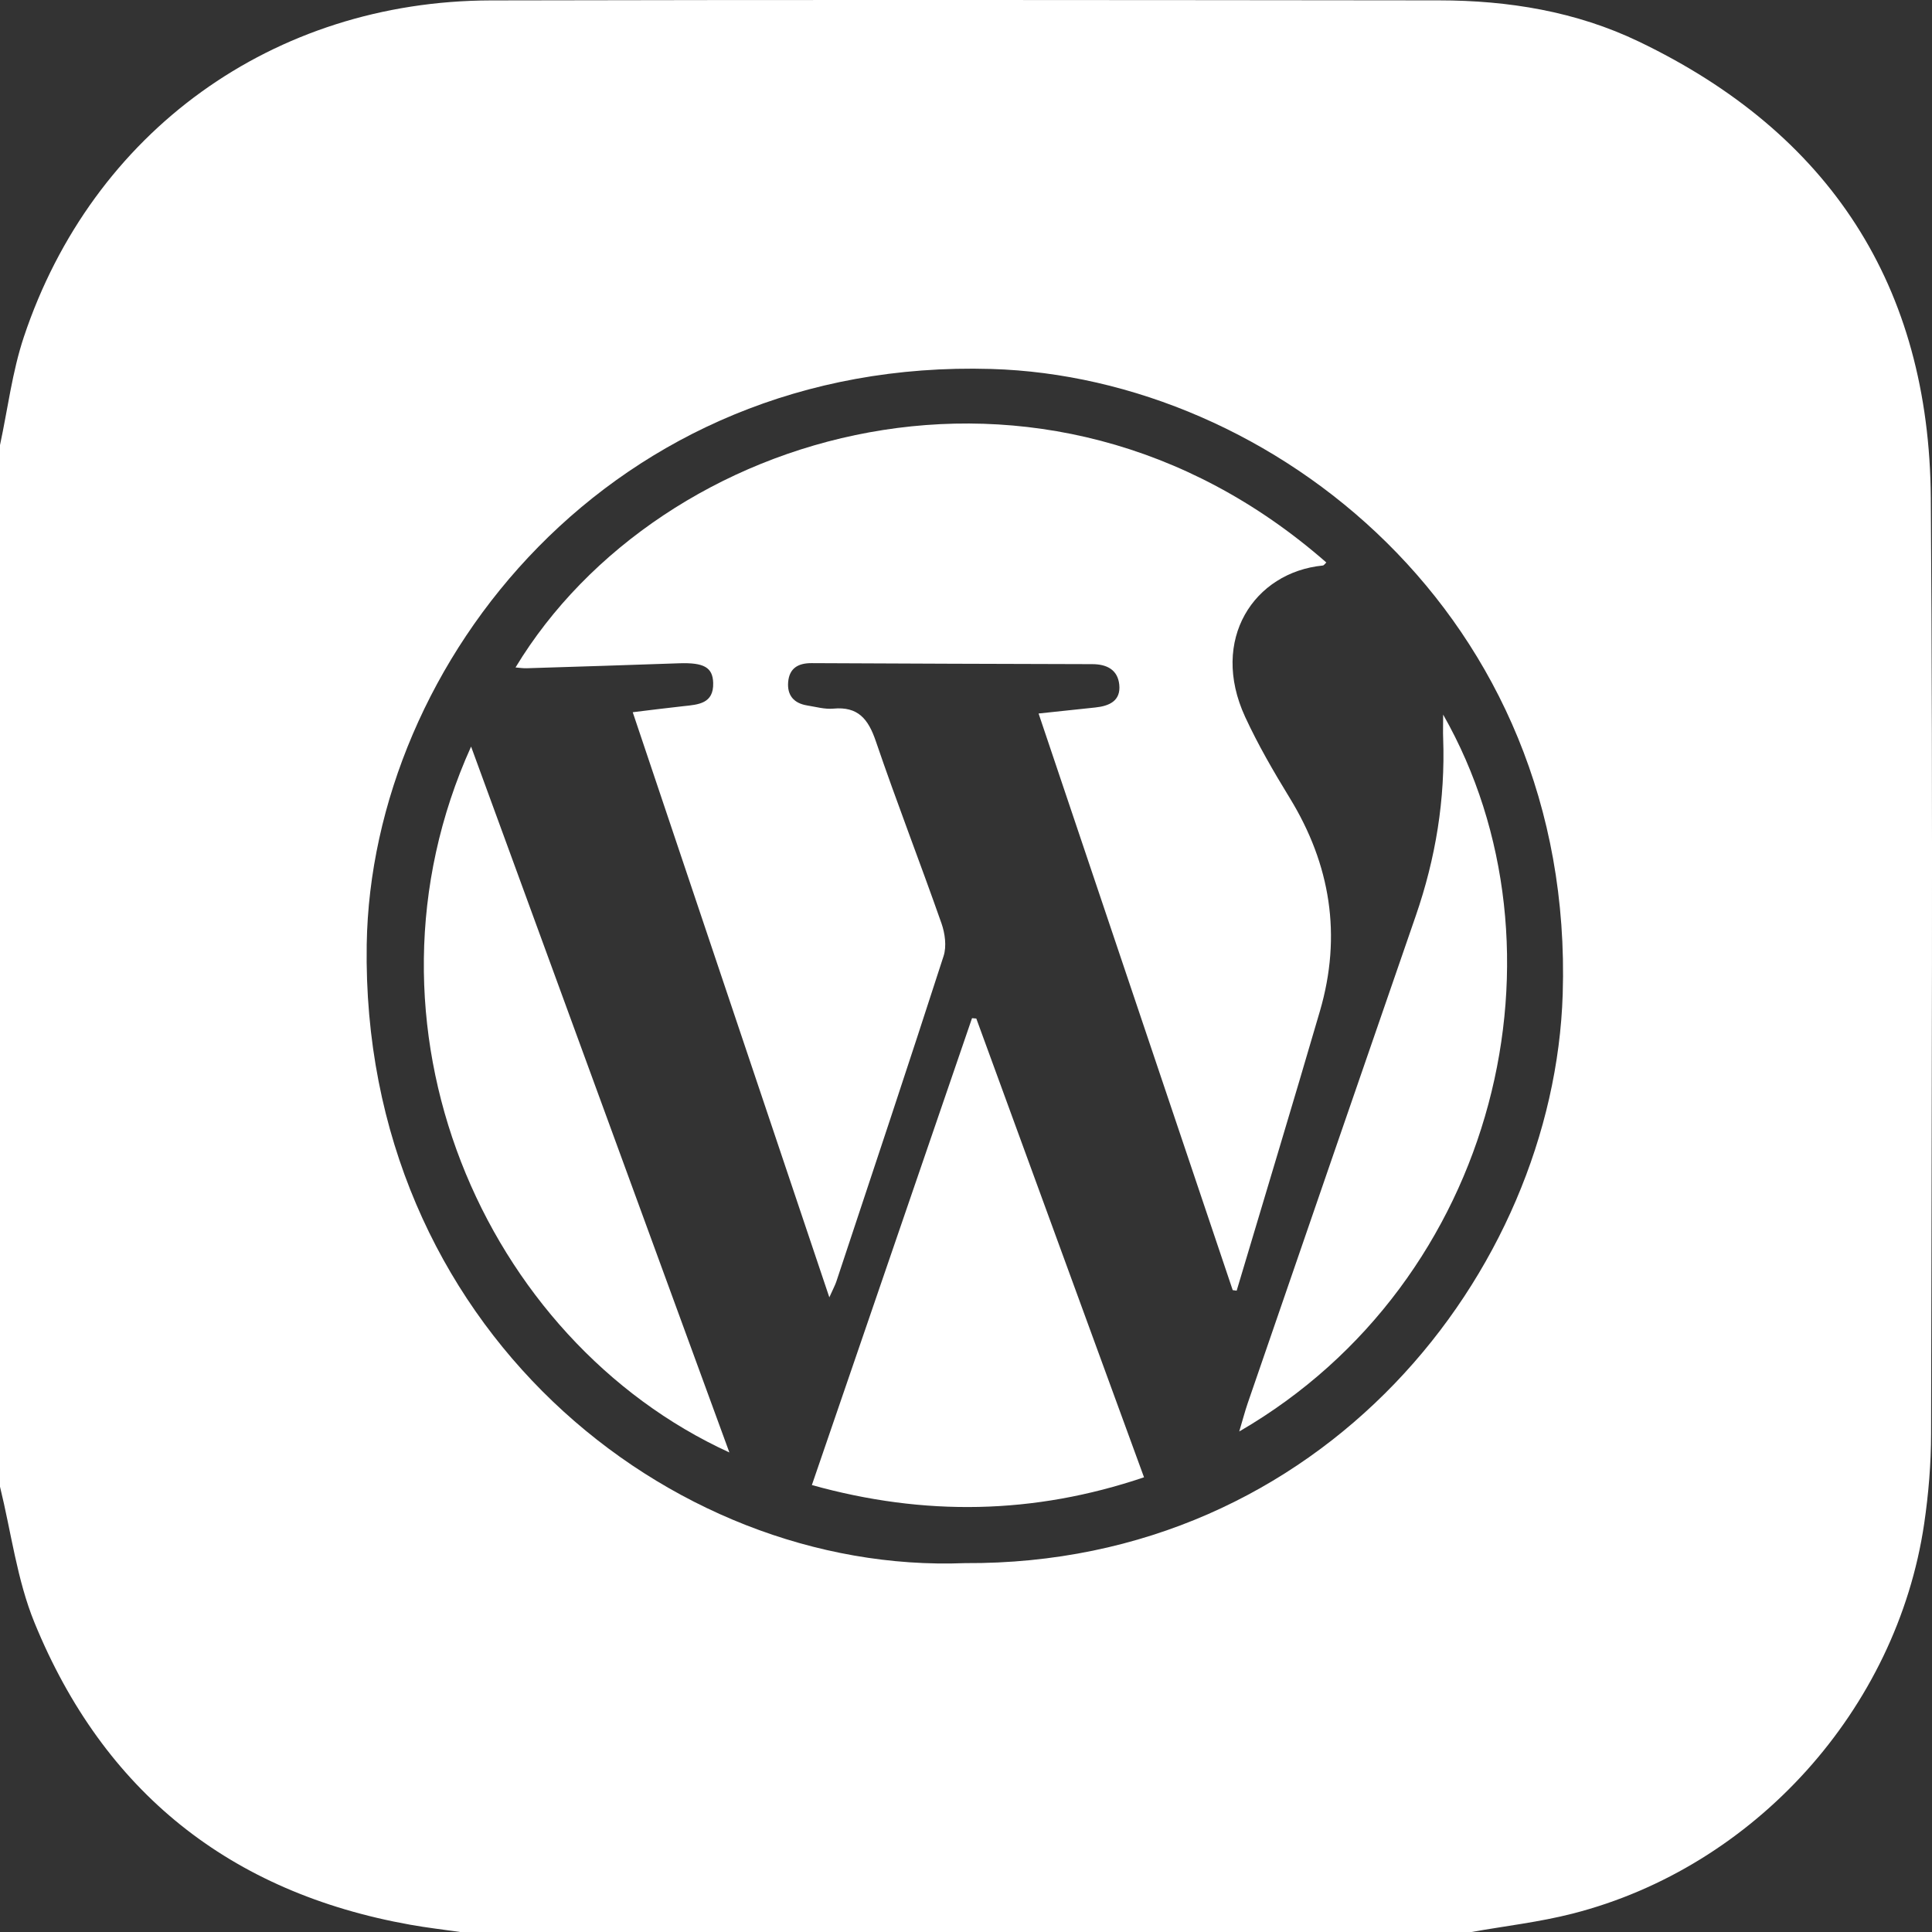 <svg xmlns="http://www.w3.org/2000/svg" width="42" height="42" viewBox="0 0 42 42" fill="none"><rect x="0" y="0" width="42" height="42" fill="#333333" stroke="none"/><g clip-path="url(#clip0_508_39)"><path d="M31.981 42H10.004C9.643 41.948 9.279 41.907 8.919 41.842C5 41.143 2.253 38.951 0.749 35.273C0.369 34.343 0.243 33.307 0 32.319C0 24.771 0 17.223 0 9.676C0.169 8.891 0.266 8.08 0.519 7.323C2.01 2.857 5.943 0.021 10.669 0.009C17.542 -0.007 24.415 0.001 31.287 0.008C32.79 0.009 34.263 0.249 35.625 0.903C39.78 2.894 41.941 6.22 41.974 10.825C42.023 17.605 41.991 24.385 41.98 31.165C41.98 31.818 41.925 32.477 41.83 33.123C41.235 37.156 38.144 40.589 34.188 41.6C33.466 41.785 32.718 41.87 31.983 42.001L31.981 42ZM20.975 33.981C28.756 34.027 33.782 27.647 33.972 21.609C34.231 13.383 27.655 8.201 21.551 8.021C13.302 7.778 8.069 14.403 7.972 20.533C7.842 28.839 14.556 34.234 20.975 33.981Z" fill="white"></path><path d="M26.798 28.046C25.398 23.886 23.996 19.725 22.578 15.511C23.012 15.466 23.413 15.424 23.812 15.38C24.114 15.348 24.368 15.238 24.332 14.884C24.298 14.558 24.06 14.439 23.747 14.438C21.712 14.433 19.678 14.426 17.643 14.416C17.357 14.415 17.161 14.521 17.134 14.825C17.109 15.117 17.259 15.289 17.547 15.336C17.736 15.366 17.929 15.422 18.115 15.405C18.655 15.354 18.876 15.633 19.039 16.111C19.492 17.44 20.003 18.75 20.468 20.076C20.544 20.293 20.581 20.573 20.513 20.783C19.75 23.147 18.964 25.502 18.182 27.858C18.157 27.934 18.118 28.005 18.029 28.203C16.587 23.91 15.18 19.725 13.755 15.483C14.144 15.436 14.502 15.39 14.861 15.351C15.185 15.317 15.517 15.296 15.504 14.845C15.494 14.506 15.3 14.402 14.769 14.419C13.663 14.458 12.557 14.493 11.451 14.527C11.375 14.53 11.297 14.517 11.207 14.51C14.353 9.306 22.688 6.846 28.833 12.228C28.806 12.252 28.782 12.292 28.756 12.294C27.265 12.441 26.292 13.901 27.068 15.584C27.348 16.19 27.685 16.771 28.034 17.341C28.927 18.796 29.173 20.339 28.694 21.98C28.102 24.009 27.488 26.032 26.884 28.058L26.796 28.046H26.798Z" fill="white"></path><path d="M17.65 32.282C18.817 28.879 19.974 25.507 21.131 22.134C21.162 22.137 21.193 22.139 21.224 22.142C22.436 25.456 23.647 28.769 24.87 32.115C22.471 32.927 20.092 32.964 17.65 32.284V32.282Z" fill="white"></path><path d="M15.856 31.575C10.517 29.134 7.508 22.276 10.241 16.23C12.122 21.372 13.981 26.45 15.856 31.575Z" fill="white"></path><path d="M31.373 15.535C34.261 20.606 32.585 27.849 26.94 31.119C27.014 30.872 27.062 30.686 27.124 30.505C28.34 26.973 29.556 23.441 30.777 19.911C31.21 18.659 31.421 17.375 31.373 16.049C31.367 15.914 31.373 15.779 31.373 15.536V15.535Z" fill="white"></path></g><defs><clipPath id="clip0_508_39"><rect width="42" height="42" fill="white"></rect></clipPath></defs></svg>